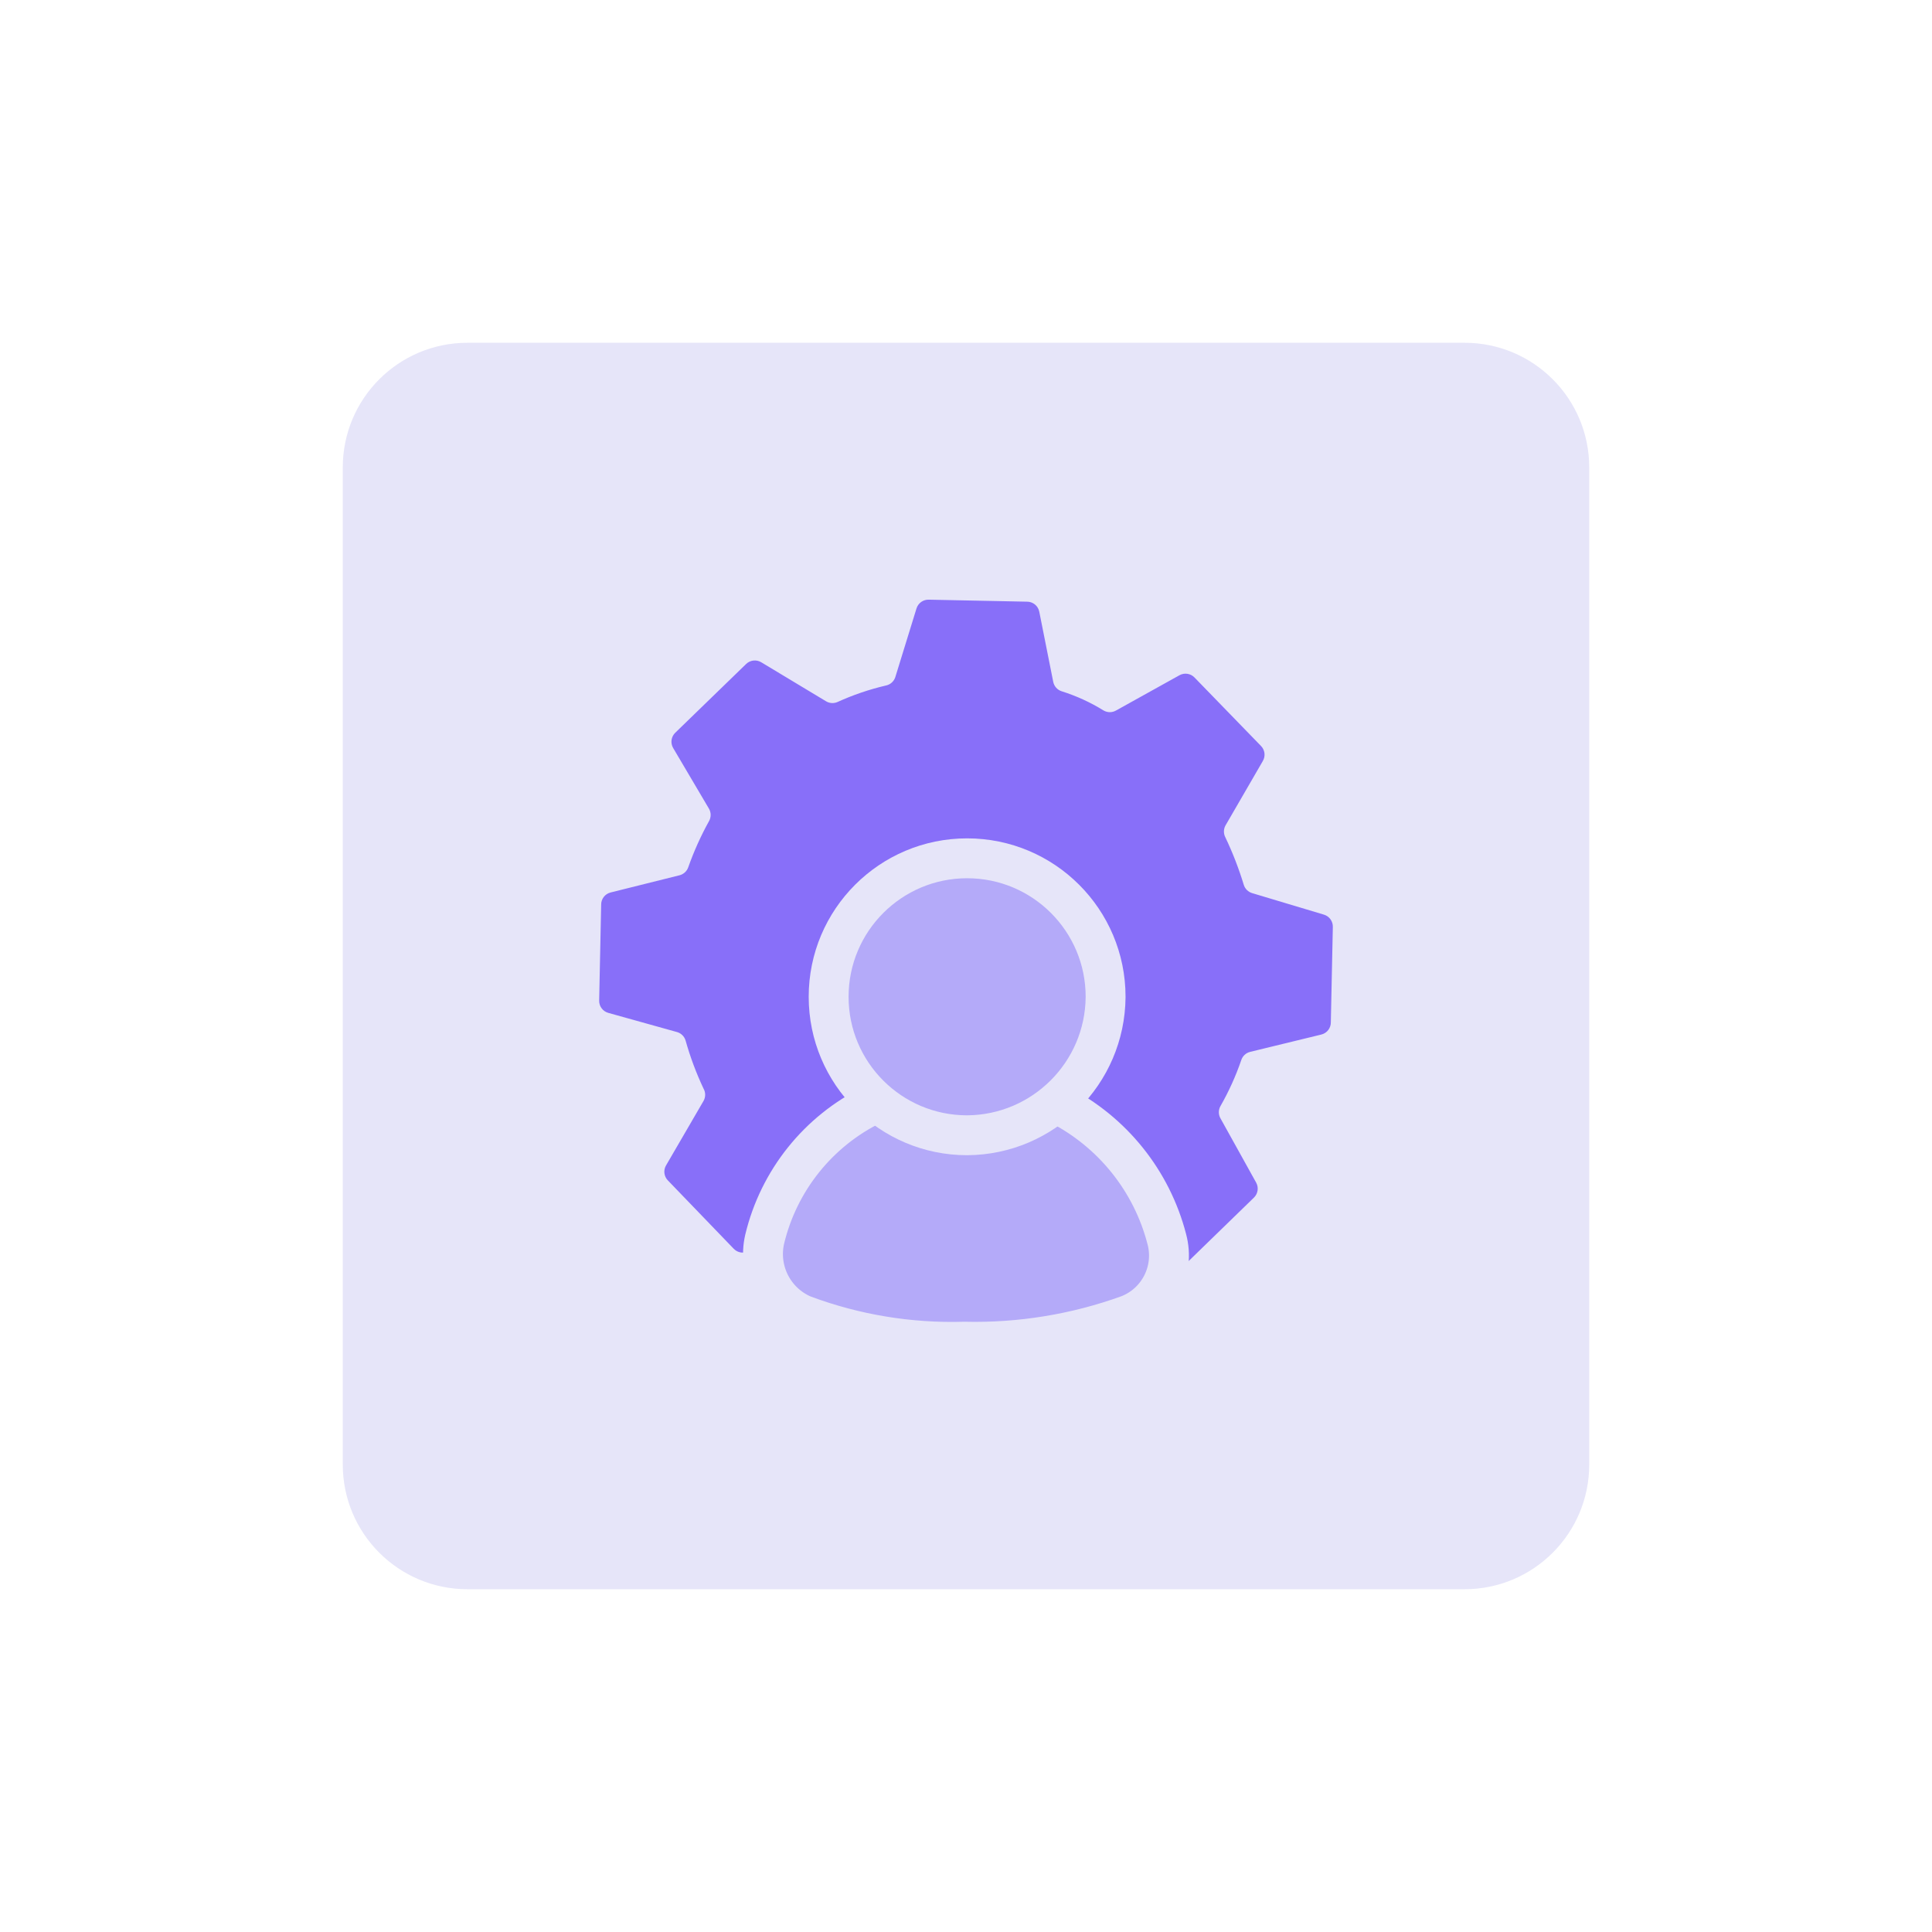<?xml version="1.0" encoding="UTF-8"?>
<svg id="design" xmlns="http://www.w3.org/2000/svg" width="155" height="155" version="1.1" viewBox="0 0 155 155">
  <!-- Generator: Adobe Illustrator 29.8.1, SVG Export Plug-In . SVG Version: 2.1.1 Build 2)  -->
  <defs>
    <style>
      .st0 {
        fill: #e6e5f9;
      }

      .st1 {
        fill: #886ff9;
      }

      .st2 {
        fill: #b4aaf9;
        stroke: #e6e5f9;
        stroke-linecap: round;
        stroke-miterlimit: 10;
        stroke-width: 3.2px;
      }
    </style>
  </defs>
  <path class="st0" d="M37.5,27.5h80c5.523,0,10,4.477,10,10v80c0,5.523-4.477,10-10,10H37.5c-5.523,0-10-4.477-10-10V37.5c0-5.523,4.477-10,10-10Z"/>
  <path class="st1" d="M72,105.64l-1.39-5.56c-.084-.328-.329-.592-.65-.7-1.356-.478-2.679-1.046-3.96-1.7-.291-.153-.639-.153-.93,0l-5,2.69c-.395.217-.886.144-1.2-.18l-5.29-5.49c-.315-.325-.373-.821-.14-1.21l3-5.16c.179-.309.179-.691,0-1-.586-1.244-1.068-2.536-1.44-3.86-.099-.324-.354-.576-.68-.67l-5.52-1.54c-.445-.125-.747-.538-.73-1l.16-7.66c-.014-.471.303-.887.76-1l5.53-1.38c.328-.084.592-.329.7-.65.45-1.274,1.006-2.508,1.66-3.69.179-.309.179-.691,0-1l-2.88-4.88c-.225-.395-.155-.892.17-1.21l5.69-5.52c.325-.315.821-.373,1.21-.14l5.2,3.13c.279.169.622.191.92.06,1.243-.566,2.54-1.008,3.87-1.32.362-.067.658-.329.77-.68l1.7-5.51c.136-.433.546-.721,1-.7l7.85.16c.486-.009.908.333,1,.81l1.12,5.63c.074.355.334.642.68.75,1.18.371,2.309.889,3.36,1.54.309.179.691.179,1,0l5.09-2.83c.395-.217.886-.144,1.2.18l5.34,5.5c.315.325.373.821.14,1.21l-3,5.18c-.156.294-.156.646,0,.94.588,1.235,1.082,2.512,1.48,3.82.1.312.347.554.66.65l5.77,1.73c.437.132.729.544.71,1l-.16,7.62c.013.474-.309.891-.77,1l-5.71,1.39c-.337.085-.606.338-.71.67-.437,1.273-.993,2.501-1.66,3.67-.179.309-.179.691,0,1l2.86,5.15c.217.395.144.886-.18,1.2l-5.69,5.53c-.329.317-.831.371-1.22.13l-5-3.09c-.309-.179-.691-.179-1,0-1.22.571-2.493,1.023-3.8,1.35-.334.095-.595.356-.69.69l-1.53,5.48c-.125.445-.538.747-1,.73l-7.76-.5c-.437-.027-.806-.335-.91-.76ZM77.58,67.35c-5.495-.044-9.985,4.375-10.03,9.87-.021,2.625.996,5.152,2.83,7.03,1.871,1.909,4.428,2.989,7.1,3,2.606-.002,5.112-1.004,7-2.8,3.856-3.799,3.945-9.991.2-13.9-1.818-2.026-4.408-3.189-7.13-3.2h.03Z"/>
  <path class="st2" d="M77.37,107.64c-4.408.132-8.8-.595-12.93-2.14-2.369-1.014-3.671-3.58-3.09-6.09,1.13-4.707,4.302-8.663,8.65-10.79l.53-.32.54.43c1.857,1.357,4.111,2.06,6.41,2,2.297.043,4.546-.658,6.41-2l.53-.43.54.32c4.293,2.195,7.441,6.122,8.65,10.79.676,2.524-.662,5.151-3.1,6.09-4.21,1.519-8.665,2.245-13.14,2.14Z"/>
  <path class="st2" d="M77.59,91.08c-6.136,0-11.11-4.974-11.11-11.11,0-6.136,4.974-11.11,11.11-11.11,6.136,0,11.11,4.974,11.11,11.11,0,.01,0,.02,0,.03-.055,6.108-5.002,11.042-11.11,11.08Z"/>
</svg>
